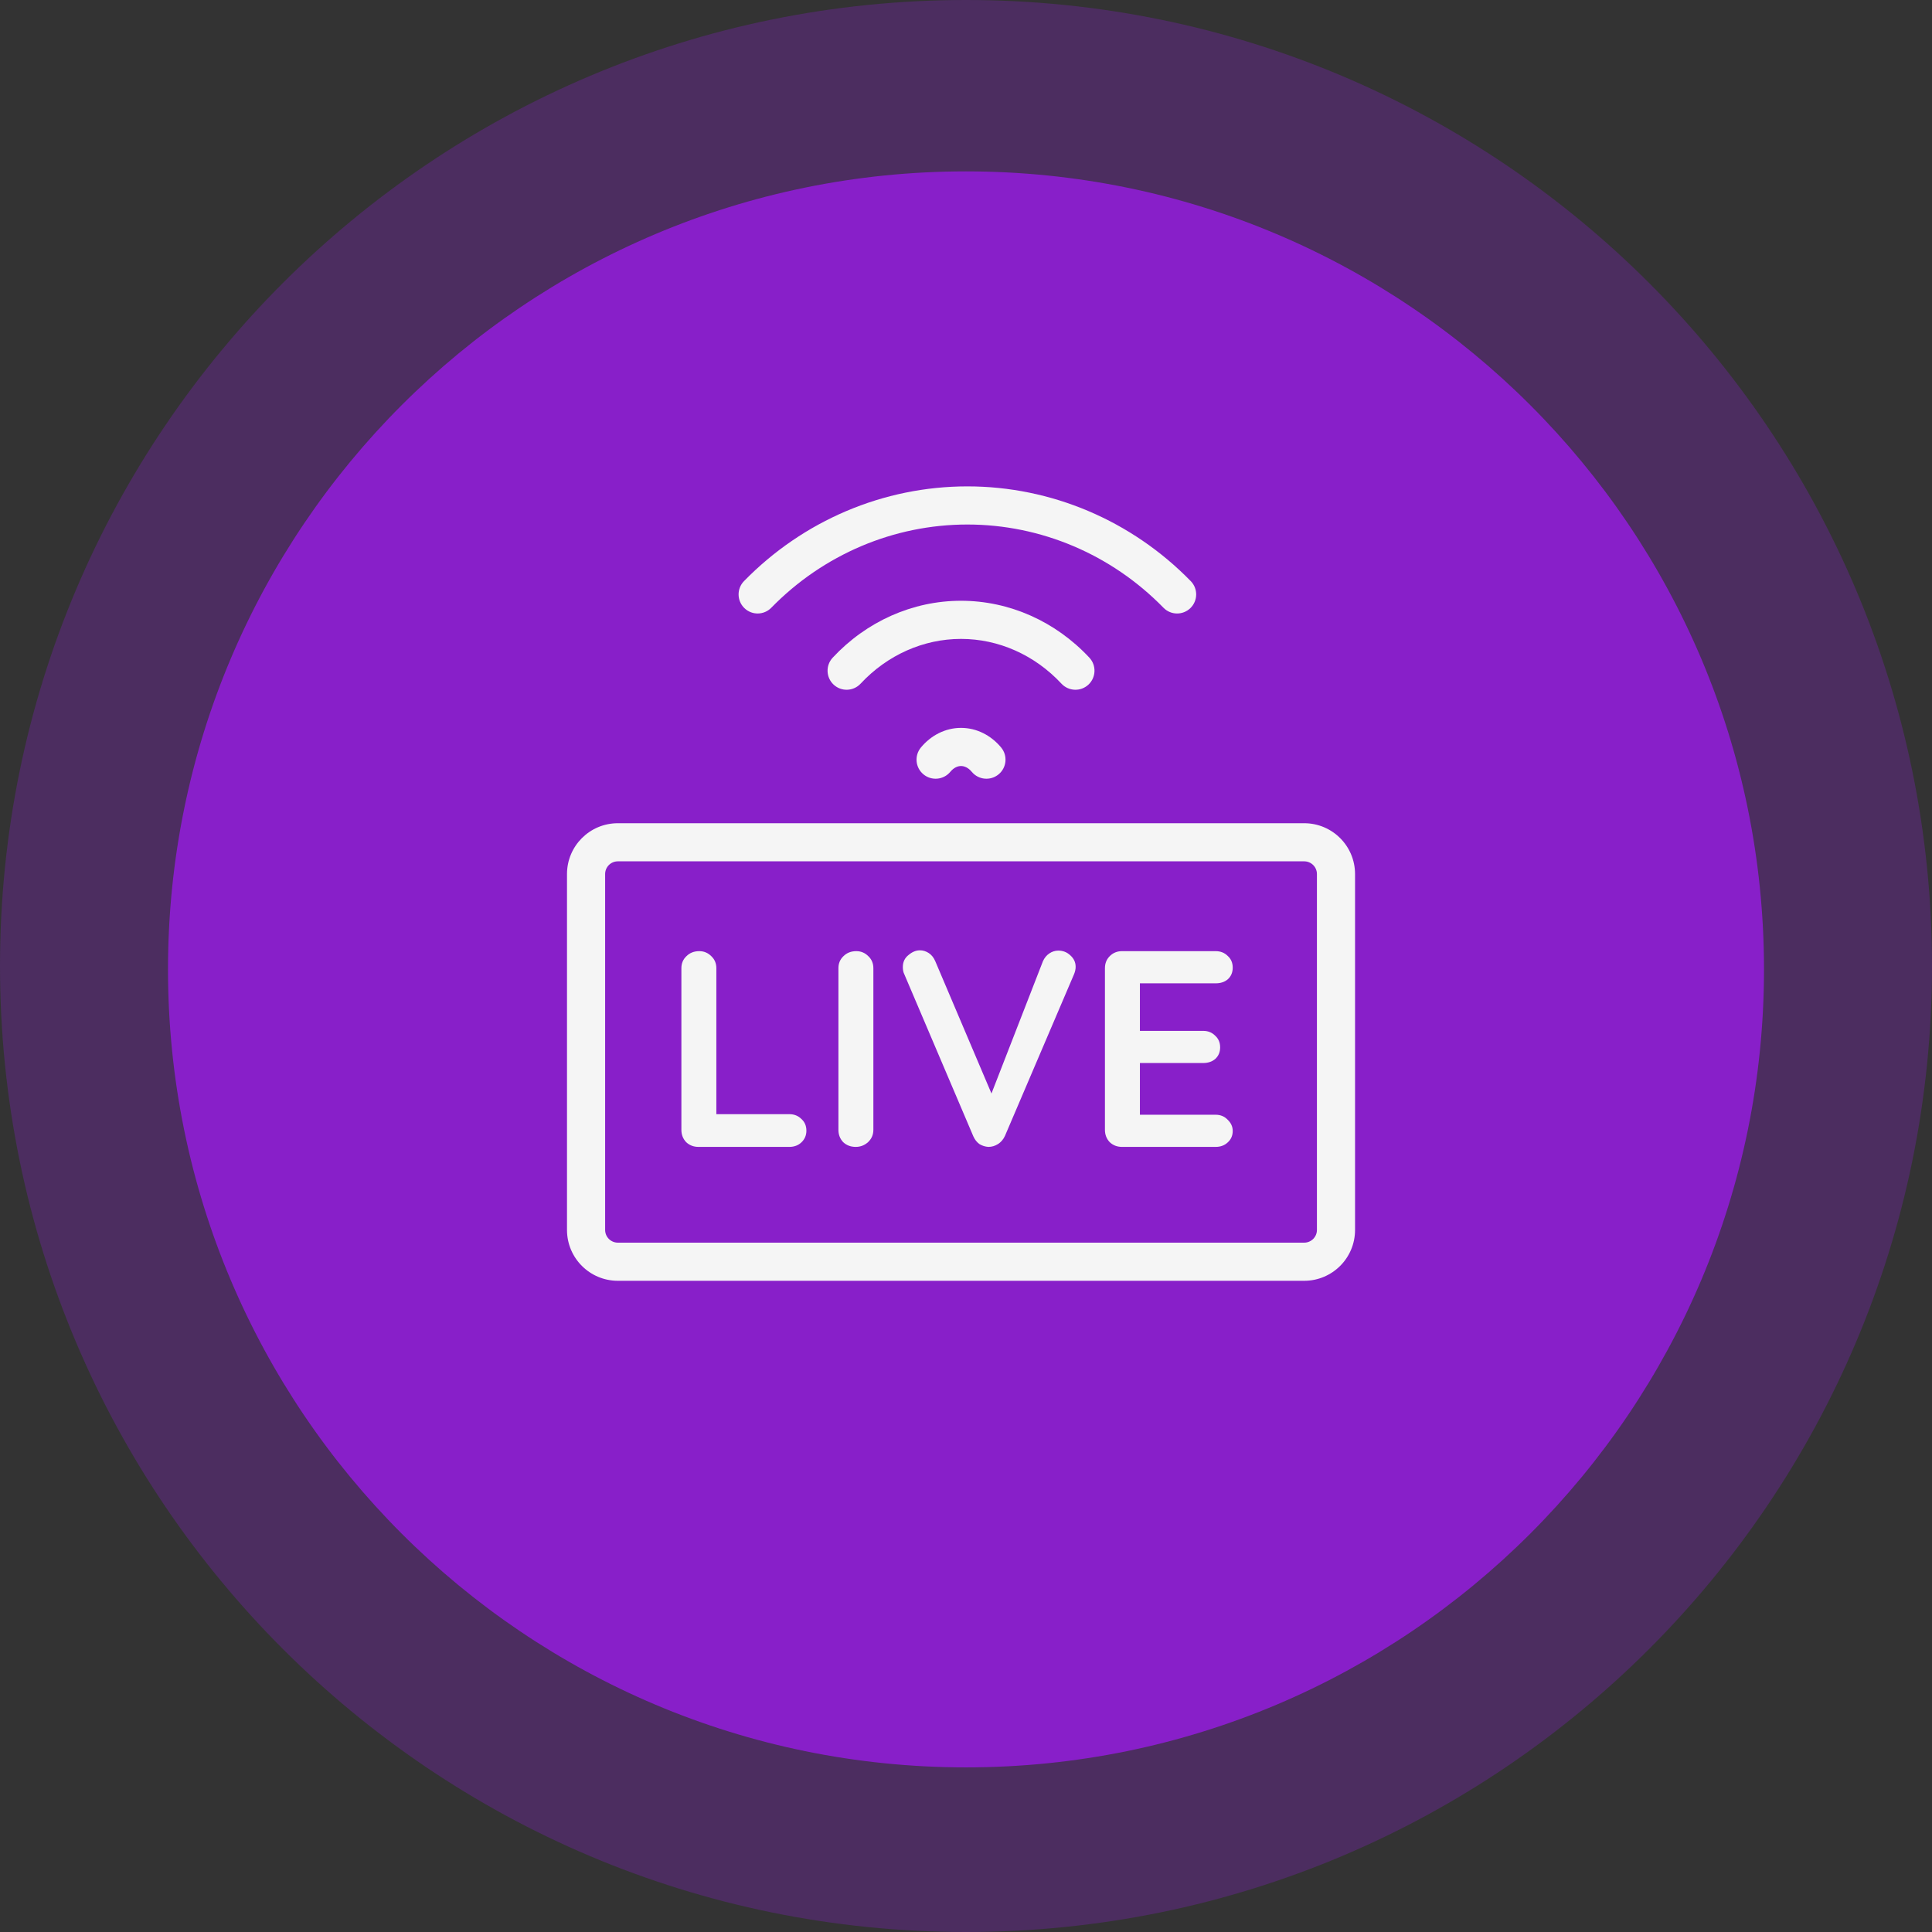 <svg width="92" height="92" viewBox="0 0 92 92" fill="none" xmlns="http://www.w3.org/2000/svg">
<rect x="0" y="0" width="92" height="92" fill="#333333" stroke="none"/>
<path d="M92 46C92 71.405 71.405 92 46 92C20.595 92 0 71.405 0 46C0 20.595 20.595 0 46 0C71.405 0 92 20.595 92 46Z" fill="#881FC9" fill-opacity="0.3"/>
<path d="M84 46.161C84 67.148 66.987 84.161 46 84.161C25.013 84.161 8 67.148 8 46.161C8 25.174 25.013 8.161 46 8.161C66.987 8.161 84 25.174 84 46.161Z" fill="#881FC9"/>
<path d="M36.728 28.94C39.209 26.4 42.568 24.977 46.066 24.977C49.563 24.977 52.923 26.4 55.403 28.94C55.753 29.299 56.328 29.306 56.687 28.956C57.046 28.605 57.053 28.03 56.702 27.672C53.885 24.786 50.059 23.161 46.066 23.161C42.072 23.161 38.247 24.786 35.429 27.672C35.079 28.03 35.086 28.605 35.445 28.956C35.803 29.306 36.378 29.299 36.728 28.94Z" fill="#F5F5F5"/>
<path d="M40.98 32.556C42.26 31.183 43.982 30.424 45.763 30.424C47.544 30.424 49.266 31.183 50.546 32.556C50.888 32.923 51.463 32.944 51.83 32.602C52.196 32.26 52.217 31.685 51.875 31.318C50.265 29.592 48.069 28.608 45.763 28.608C43.458 28.608 41.261 29.592 39.652 31.318C39.31 31.685 39.33 32.26 39.697 32.602C40.064 32.944 40.638 32.923 40.98 32.556Z" fill="#F5F5F5"/>
<path d="M45.252 36.754C45.422 36.549 45.611 36.477 45.763 36.477C45.915 36.477 46.105 36.549 46.275 36.754C46.594 37.14 47.167 37.193 47.553 36.873C47.939 36.553 47.993 35.981 47.673 35.595C47.2 35.025 46.519 34.661 45.763 34.661C45.007 34.661 44.326 35.025 43.853 35.595C43.534 35.981 43.587 36.553 43.973 36.873C44.359 37.193 44.932 37.14 45.252 36.754Z" fill="#F5F5F5"/>
<path d="M50.968 45.493C50.809 45.342 50.618 45.267 50.396 45.267C50.245 45.267 50.103 45.311 49.97 45.4C49.837 45.489 49.735 45.613 49.663 45.773L47.213 52.071L44.537 45.773C44.466 45.604 44.364 45.475 44.231 45.386C44.097 45.298 43.956 45.253 43.805 45.253C43.618 45.253 43.436 45.329 43.259 45.48C43.081 45.622 42.992 45.812 42.992 46.052C42.992 46.185 43.014 46.296 43.059 46.385L46.348 54.108C46.419 54.268 46.517 54.392 46.641 54.481C46.774 54.561 46.916 54.605 47.067 54.614C47.227 54.614 47.378 54.57 47.52 54.481C47.662 54.392 47.773 54.264 47.853 54.095L51.142 46.398C51.195 46.274 51.221 46.154 51.221 46.039C51.221 45.826 51.137 45.644 50.968 45.493Z" fill="#F5F5F5"/>
<path d="M37.587 53.056C37.818 53.056 38.009 53.132 38.16 53.283C38.32 53.425 38.4 53.611 38.4 53.842C38.4 54.064 38.32 54.25 38.16 54.401C38.009 54.543 37.818 54.614 37.587 54.614H33.26C33.029 54.614 32.834 54.539 32.674 54.388C32.523 54.228 32.447 54.033 32.447 53.802V46.105C32.447 45.875 32.527 45.684 32.687 45.533C32.847 45.373 33.051 45.293 33.3 45.293C33.522 45.293 33.712 45.373 33.872 45.533C34.032 45.684 34.112 45.875 34.112 46.105V53.056H37.587Z" fill="#F5F5F5"/>
<path d="M41.589 53.802C41.589 54.033 41.505 54.228 41.336 54.388C41.167 54.539 40.972 54.614 40.75 54.614C40.51 54.614 40.311 54.539 40.151 54.388C40 54.228 39.925 54.033 39.925 53.802V46.105C39.925 45.875 40.004 45.684 40.164 45.533C40.324 45.373 40.528 45.293 40.777 45.293C40.999 45.293 41.19 45.373 41.349 45.533C41.509 45.684 41.589 45.875 41.589 46.105V53.802Z" fill="#F5F5F5"/>
<path d="M57.889 53.083C58.12 53.083 58.311 53.163 58.462 53.323C58.621 53.474 58.701 53.651 58.701 53.855C58.701 54.077 58.621 54.259 58.462 54.401C58.311 54.543 58.12 54.614 57.889 54.614H53.428C53.198 54.614 53.002 54.539 52.843 54.388C52.692 54.228 52.616 54.033 52.616 53.802V46.105C52.616 45.875 52.692 45.684 52.843 45.533C53.002 45.373 53.198 45.293 53.428 45.293H57.889C58.12 45.293 58.311 45.369 58.462 45.52C58.621 45.662 58.701 45.848 58.701 46.079C58.701 46.301 58.626 46.483 58.475 46.625C58.324 46.758 58.129 46.825 57.889 46.825H54.281V49.088H57.29C57.521 49.088 57.712 49.164 57.862 49.315C58.022 49.457 58.102 49.643 58.102 49.874C58.102 50.096 58.027 50.278 57.876 50.42C57.725 50.553 57.53 50.62 57.29 50.62H54.281V53.083H57.889Z" fill="#F5F5F5"/>
<path fill-rule="evenodd" clip-rule="evenodd" d="M29.421 39.201C28.084 39.201 27 40.285 27 41.622V58.569C27 59.906 28.084 60.99 29.421 60.99H62.105C63.442 60.99 64.526 59.906 64.526 58.569V41.622C64.526 40.285 63.442 39.201 62.105 39.201H29.421ZM62.711 41.622C62.711 41.287 62.44 41.016 62.105 41.016H29.421C29.087 41.016 28.816 41.287 28.816 41.622V58.569C28.816 58.903 29.087 59.174 29.421 59.174H62.105C62.44 59.174 62.711 58.903 62.711 58.569V41.622Z" fill="#F5F5F5"/>
</svg>
